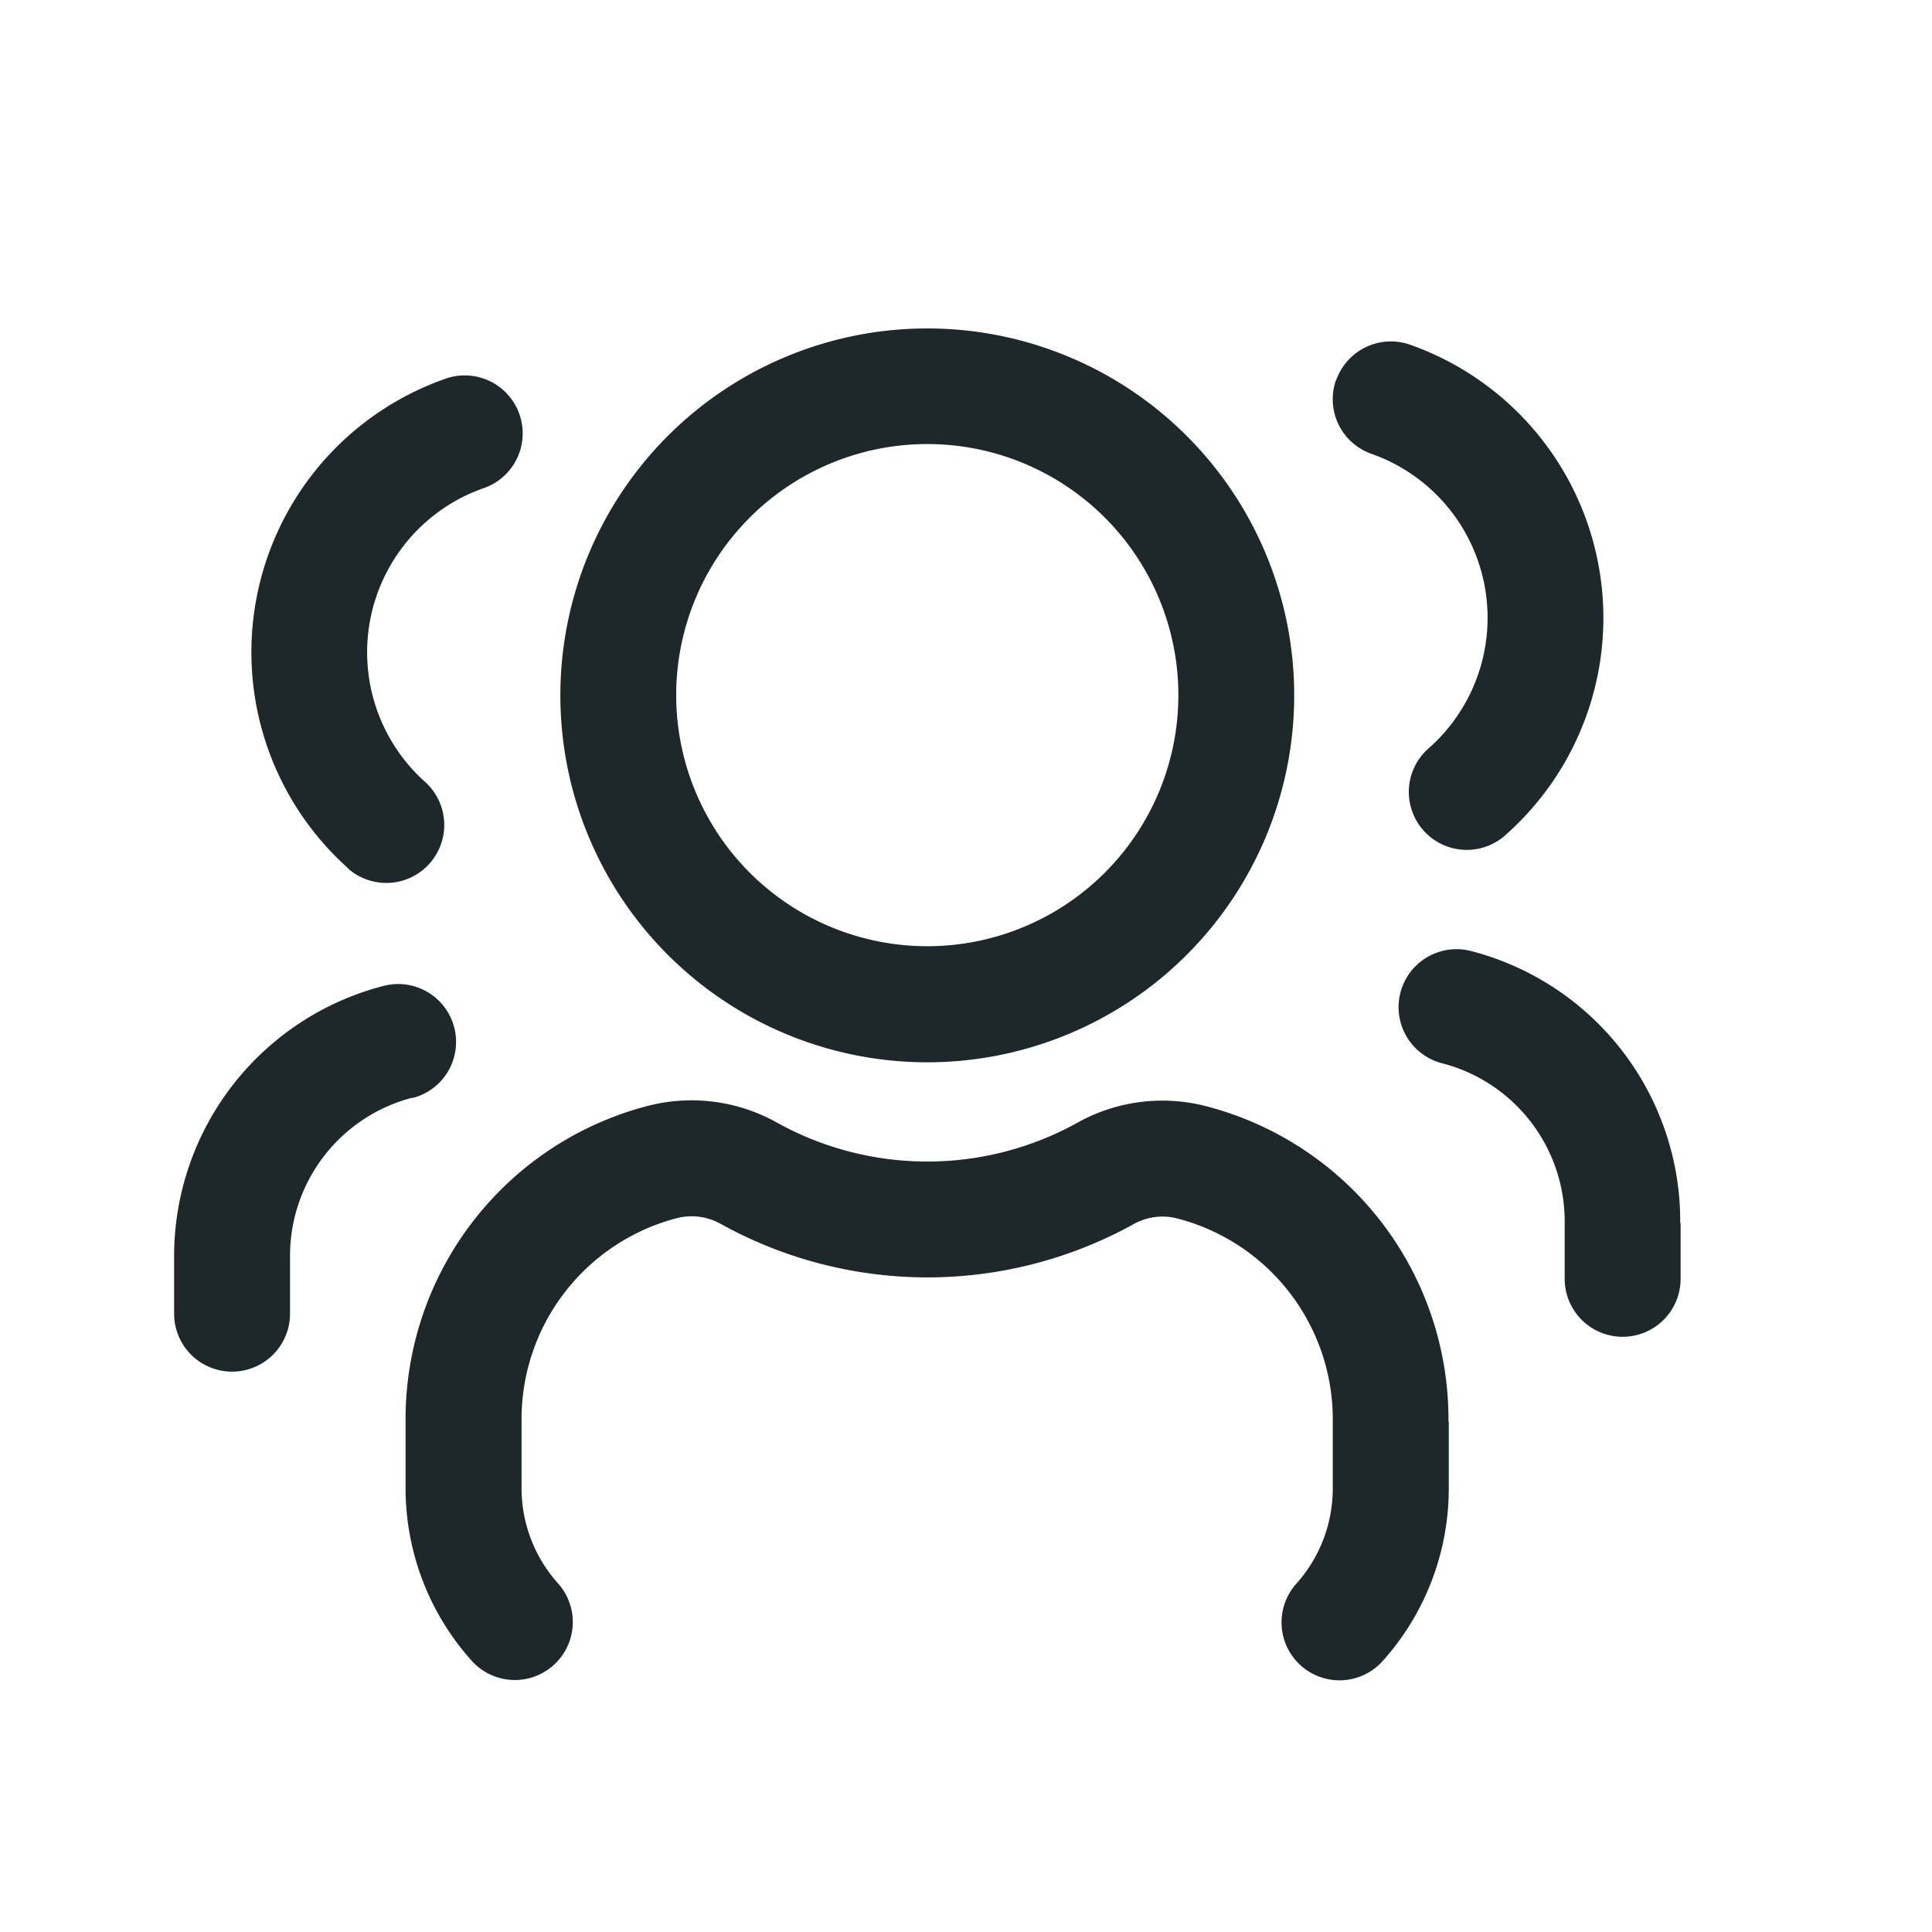 <svg id="utsr-meet_prof" xmlns="http://www.w3.org/2000/svg" width="25" height="25" viewBox="0 0 25 25">
  <rect id="Path" width="25" height="25" fill="rgba(255,255,255,0)"/>
  <path id="users-three-Regular_1_" d="M791,1239.747a4.748,4.748,0,1,0-4.748-4.748,4.748,4.748,0,0,0,4.748,4.748Zm0-8a3.249,3.249,0,1,1-3.249,3.249,3.249,3.249,0,0,1,3.249-3.249Zm6.748,12.646v.866a3.341,3.341,0,0,1-.852,2.232.75.75,0,1,1-1.118-1,1.847,1.847,0,0,0,.469-1.232v-.866a2.685,2.685,0,0,0-2.012-2.625.763.763,0,0,0-.561.071,5.511,5.511,0,0,1-5.345,0,.771.771,0,0,0-.566-.076,2.687,2.687,0,0,0-2.013,2.626v.866a1.846,1.846,0,0,0,.469,1.232.75.75,0,1,1-1.118,1,3.343,3.343,0,0,1-.852-2.232v-.866a4.187,4.187,0,0,1,3.146-4.081,2.266,2.266,0,0,1,1.668.224,4.007,4.007,0,0,0,3.874,0,2.254,2.254,0,0,1,1.662-.219,4.184,4.184,0,0,1,3.145,4.087Zm-1.456-13.474a.75.75,0,0,1,.957-.457,3.749,3.749,0,0,1,1.25,6.329.75.75,0,1,1-1-1.117,2.25,2.25,0,0,0-.75-3.8.749.749,0,0,1-.461-.953Zm4.456,10.908v.722a.75.75,0,1,1-1.5,0v-.722a2.114,2.114,0,0,0-1.582-2.066.75.75,0,1,1,.365-1.455,3.611,3.611,0,0,1,2.712,3.523Zm-17.244-4.592a3.749,3.749,0,0,1,1.249-6.329.75.75,0,1,1,.5,1.414,2.25,2.25,0,0,0-.75,3.8.75.75,0,0,1-1,1.118Zm.833,2.97a2.114,2.114,0,0,0-1.583,2.066V1243a.75.75,0,1,1-1.5,0v-.722a3.612,3.612,0,0,1,2.717-3.521.749.749,0,1,1,.365,1.453Z" transform="translate(-779.001 -1226.001)" fill="#1e272a"/>
</svg>
